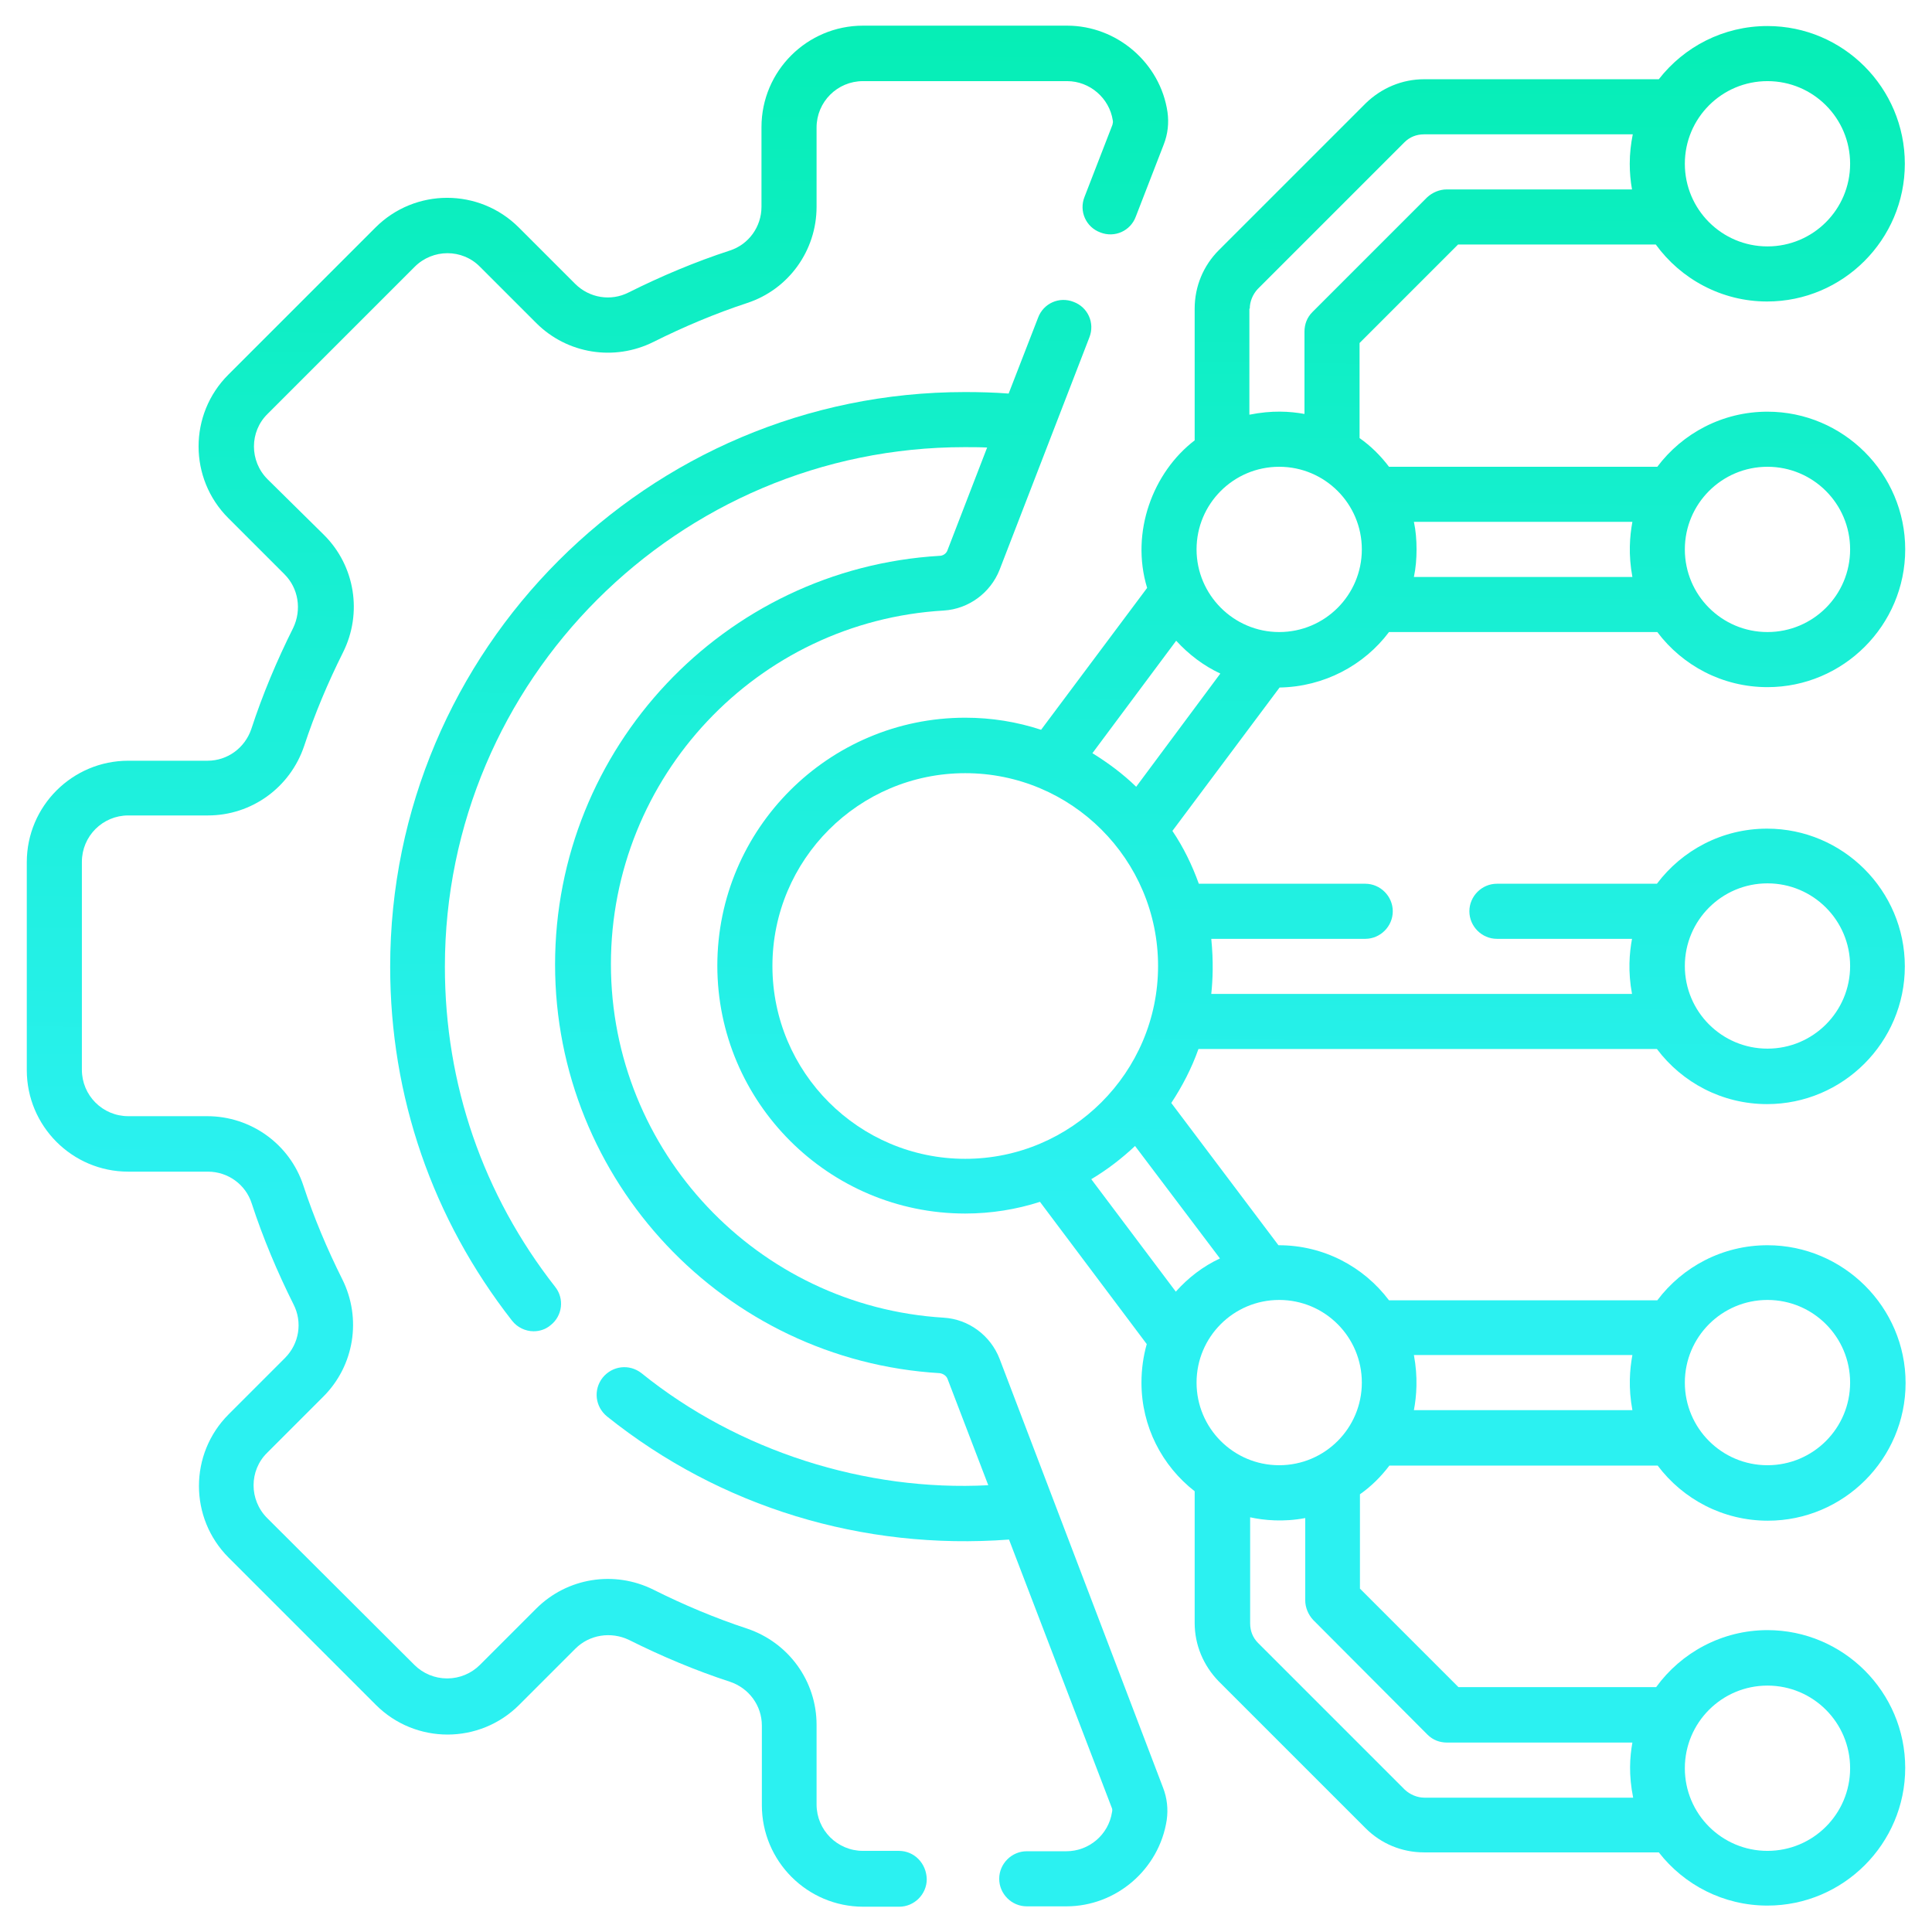 <svg xmlns="http://www.w3.org/2000/svg" xmlns:xlink="http://www.w3.org/1999/xlink" id="Layer_1" x="0px" y="0px" viewBox="0 0 512 512" style="enable-background:new 0 0 512 512;" xml:space="preserve"><style type="text/css">	.st0{fill:url(#SVGID_1_);}	.st1{fill:url(#SVGID_2_);}	.st2{fill:url(#SVGID_3_);}</style><g>	<linearGradient id="SVGID_1_" gradientUnits="userSpaceOnUse" x1="347.915" y1="320.492" x2="351.772" y2="-38.222">		<stop offset="0" style="stop-color:#2BF1F1"></stop>		<stop offset="1" style="stop-color:#00EDAD"></stop>	</linearGradient>	<path class="st0" d="M368.1,167.5h71.1c6.7,8.9,17.3,14.6,29.2,14.6c20.1,0,36.5-16.4,36.5-36.5s-16.4-36.5-36.5-36.5  c-11.9,0-22.5,5.7-29.2,14.6c0,0,0,0,0,0h-71.1c-2.2-2.9-4.8-5.5-7.8-7.6V90.9l26.1-26.1h52.4c6.6,9.1,17.4,15.1,29.5,15.1  c20.1,0,36.5-16.4,36.5-36.5S488.5,6.9,468.4,6.9c-11.7,0-22.1,5.5-28.8,14.1h-62.2c-5.8,0-11.3,2.3-15.5,6.4L323,66.3  c-4.1,4.1-6.4,9.6-6.4,15.5v34.9c-11,8.4-17.1,24.3-12.6,39.1l-28.1,37.6c-6.4-2.1-13.1-3.2-20.1-3.2c-36.2,0-65.7,29.5-65.7,65.7  s29.5,65.7,65.7,65.7c6.9,0,13.6-1.1,19.8-3.1l28.3,37.7c-0.9,3.2-1.4,6.6-1.4,10.2c0,11.7,5.5,22.1,14.1,28.8v34.9  c0,5.8,2.3,11.3,6.4,15.5l38.9,38.9c4.1,4.1,9.6,6.4,15.5,6.4h62.2c6.7,8.6,17.1,14.1,28.8,14.1c20.1,0,36.5-16.4,36.5-36.5  s-16.4-36.5-36.5-36.5c-12.1,0-22.9,6-29.5,15.1h-52.4l-26.1-26.1V396c3-2.1,5.6-4.7,7.8-7.6h71.1c6.7,8.9,17.3,14.6,29.2,14.6  c20.1,0,36.5-16.4,36.5-36.5S488.5,330,468.4,330c-11.9,0-22.5,5.7-29.2,14.6c0,0,0,0,0,0h-71.1c-6.7-8.9-17.3-14.6-29.2-14.6  c0,0,0,0-0.1,0l-28.4-37.7c2.9-4.4,5.4-9.2,7.2-14.3h121.5c0,0,0,0,0,0c6.7,8.9,17.3,14.6,29.2,14.6c20.1,0,36.5-16.4,36.5-36.5  s-16.4-36.5-36.5-36.5c-11.9,0-22.5,5.7-29.2,14.6c0,0,0,0,0,0h-42.4c-4,0-7.3,3.3-7.3,7.3c0,4,3.3,7.3,7.3,7.3h35.8  c-0.7,3.8-1.1,8.7,0,14.6H321c0.4-3.8,0.6-8.6,0-14.6h40.8c4,0,7.3-3.3,7.3-7.3c0-4-3.3-7.3-7.3-7.3h-44.1c-1.8-5-4.1-9.7-7-14  l28.4-38C350.9,182,361.5,176.3,368.1,167.5L368.1,167.5z M468.4,123.7c12.1,0,21.9,9.8,21.9,21.9s-9.8,21.9-21.9,21.9  s-21.9-9.8-21.9-21.9S456.3,123.7,468.4,123.7z M374.7,138.3h57.9c-0.7,3.8-1.1,8.7,0,14.6h-57.9c0.5-2.4,0.7-4.8,0.7-7.3  S375.2,140.6,374.7,138.3z M468.4,21.5c12.1,0,21.9,9.8,21.9,21.9s-9.8,21.9-21.9,21.9s-21.9-9.8-21.9-21.9S456.3,21.5,468.4,21.5z   M468.4,446.7c12.1,0,21.9,9.8,21.9,21.9s-9.8,21.9-21.9,21.9s-21.9-9.8-21.9-21.9S456.3,446.7,468.4,446.7z M468.4,344.5  c12.1,0,21.9,9.8,21.9,21.9s-9.8,21.9-21.9,21.9s-21.9-9.8-21.9-21.9S456.3,344.5,468.4,344.5z M374.7,359.1h57.9  c-0.7,3.8-1.1,8.7,0,14.6h-57.9C375.4,370,375.8,365,374.7,359.1z M468.4,234.1c12.1,0,21.9,9.8,21.9,21.9  c0,12.1-9.8,21.9-21.9,21.9s-21.9-9.8-21.9-21.9S456.3,234.1,468.4,234.1z M331.2,81.8c0-1.9,0.8-3.8,2.1-5.2l38.9-38.9  c1.4-1.4,3.2-2.1,5.2-2.1h55.3c-0.5,2.5-0.8,5.1-0.8,7.8c0,2.3,0.2,4.6,0.6,6.8h-49.1c-1.9,0-3.8,0.8-5.2,2.1l-30.4,30.4  c-1.4,1.4-2.1,3.2-2.1,5.2v21.8c-3.9-0.7-8.6-1-14.6,0.2V81.8z M255.8,307.1c-28.2,0-51.1-22.9-51.1-51.1s22.9-51.1,51.1-51.1  s51.1,22.9,51.1,51.1S283.9,307.1,255.8,307.1z M378.3,459.7c1.4,1.4,3.2,2.1,5.2,2.1h49.1c-0.7,3.9-1,8.6,0.2,14.6h-55.3  c-1.9,0-3.8-0.8-5.2-2.1l-38.9-38.9c-1.4-1.4-2.1-3.2-2.1-5.2v-28.1c3.6,0.8,8.9,1.3,14.6,0.2v21.8c0,1.9,0.8,3.8,2.1,5.2  L378.3,459.7z M339,344.5c12.1,0,21.9,9.8,21.9,21.9s-9.8,21.9-21.9,21.9s-21.9-9.8-21.9-21.9S326.9,344.5,339,344.5z M323.3,333.5  c-4.5,2.1-8.4,5.1-11.7,8.8l-22.4-29.8c4.2-2.5,8.1-5.5,11.6-8.8L323.3,333.5z M301.1,208.5c-3.5-3.4-7.4-6.3-11.6-8.9l22.2-29.8  c3.3,3.6,7.2,6.6,11.7,8.7L301.1,208.5z M317.1,145.6c0-12.1,9.8-21.9,21.9-21.9s21.9,9.8,21.9,21.9s-9.8,21.9-21.9,21.9  S317.1,157.6,317.1,145.6z"></path>	<linearGradient id="SVGID_2_" gradientUnits="userSpaceOnUse" x1="156.328" y1="318.432" x2="160.185" y2="-40.282">		<stop offset="0" style="stop-color:#2BF1F1"></stop>		<stop offset="1" style="stop-color:#00EDAD"></stop>	</linearGradient>	<path class="st1" d="M238.2,490.5h-9.5c-6.8,0-12.3-5.5-12.3-12.3v-21.1c0-11.6-7.4-21.8-18.4-25.5c-8.5-2.8-16.8-6.3-24.8-10.3  c-10.4-5.2-22.9-3.2-31.1,5l-14.9,14.9c-2.3,2.3-5.4,3.6-8.7,3.6c-3.3,0-6.4-1.3-8.7-3.6l-39-38.9c-4.8-4.8-4.8-12.6,0-17.3  l14.9-14.9c8.2-8.2,10.2-20.7,5-31.1c-4-8-7.5-16.3-10.3-24.8c-3.6-11-13.9-18.4-25.5-18.4H34c-6.8,0-12.3-5.5-12.3-12.3v-55.1  c0-6.8,5.5-12.3,12.3-12.3h21.1c11.6,0,21.8-7.4,25.5-18.4c2.8-8.5,6.3-16.8,10.3-24.8c5.2-10.4,3.2-22.9-5-31.1L70.9,127  c-4.8-4.8-4.8-12.6,0-17.3l39-39c4.8-4.8,12.6-4.8,17.3,0l14.9,14.9c8.2,8.2,20.7,10.2,31.1,5c8-4,16.3-7.5,24.8-10.3  c11-3.6,18.4-13.9,18.4-25.5V33.8c0-6.8,5.5-12.3,12.3-12.3h54.1c6,0,11.2,4.5,12.1,10.4c0.1,0.4,0,0.8-0.1,1.2l-7.4,19.1  c-1.5,3.8,0.4,8,4.2,9.4c3.8,1.5,8-0.4,9.4-4.2l7.4-19.1c1.1-2.8,1.4-5.7,1-8.6c-1.9-13-13.4-22.9-26.6-22.9h-54.1  c-14.8,0-26.9,12-26.9,26.9v21.1c0,5.3-3.4,10-8.4,11.6c-9.2,3-18.2,6.8-26.8,11.1c-4.7,2.4-10.4,1.5-14.2-2.3l-14.9-14.9  c-10.5-10.5-27.5-10.5-38,0l-39,39c-10.5,10.5-10.5,27.5,0,38l14.9,14.9c3.7,3.7,4.6,9.4,2.3,14.2c-4.3,8.6-8.1,17.6-11.1,26.8  c-1.7,5-6.3,8.4-11.6,8.4H34c-14.8,0-26.9,12-26.9,26.9v55.1c0,14.8,12,26.9,26.9,26.9h21.1c5.3,0,10,3.4,11.6,8.4  c3,9.2,6.8,18.2,11.1,26.8c2.4,4.7,1.5,10.4-2.3,14.2l-14.9,14.9c-10.5,10.5-10.5,27.5,0,38l39,39c10.5,10.5,27.5,10.5,38,0  l14.9-14.9c3.7-3.7,9.4-4.6,14.2-2.3c8.6,4.3,17.6,8.1,26.8,11.1c5,1.7,8.4,6.3,8.4,11.6v21.1c0,14.8,12,26.9,26.9,26.9h9.5  c4,0,7.3-3.3,7.3-7.3C245.5,493.8,242.3,490.5,238.2,490.5z"></path>	<linearGradient id="SVGID_3_" gradientUnits="userSpaceOnUse" x1="207.04" y1="318.978" x2="210.897" y2="-39.737">		<stop offset="0" style="stop-color:#2BF1F1"></stop>		<stop offset="1" style="stop-color:#00EDAD"></stop>	</linearGradient>	<path class="st2" d="M264.9,360.1c-2.4-6.2-8.2-10.5-14.8-10.9c-49.4-3-88.2-44.1-88.2-93.7c0-49.6,38.7-90.8,88.2-93.7  c6.6-0.4,12.4-4.7,14.8-10.8l23.8-61.6c1.5-3.8-0.4-8-4.2-9.4c-3.8-1.5-8,0.4-9.4,4.2l-7.8,20.1c-3.8-0.3-7.7-0.4-11.6-0.4  c-84,0-152.3,68.3-152.3,152.3c0,34.4,11.2,66.8,32.3,93.8c1.4,1.8,3.6,2.8,5.7,2.8c1.6,0,3.2-0.5,4.5-1.6  c3.2-2.5,3.7-7.1,1.2-10.2c-19.1-24.4-29.2-53.7-29.2-84.8c0-75.9,61.8-137.7,137.7-137.7c2,0,4,0,6,0.1l-10.5,27.2  c-0.3,0.9-1.2,1.5-2.1,1.5c-57.2,3.4-101.9,51-101.9,108.3c0,57.3,44.8,104.9,101.9,108.3c0.9,0.1,1.8,0.7,2.1,1.5l10.8,28.2  c-32.4,1.7-66.3-9-91.9-29.7c-3.2-2.5-7.7-2-10.3,1.2c-2.5,3.2-2,7.7,1.2,10.3c30,24,67.7,35.5,106.5,32.6l27.2,71  c0.2,0.4,0.2,0.8,0.1,1.2c-0.9,6-6.1,10.4-12.1,10.4h-10.5c-4,0-7.3,3.3-7.3,7.3c0,4,3.3,7.3,7.3,7.3h10.5  c13.2,0,24.6-9.8,26.6-22.9c0.4-2.9,0.1-5.8-1-8.6L264.9,360.1z"></path></g></svg>